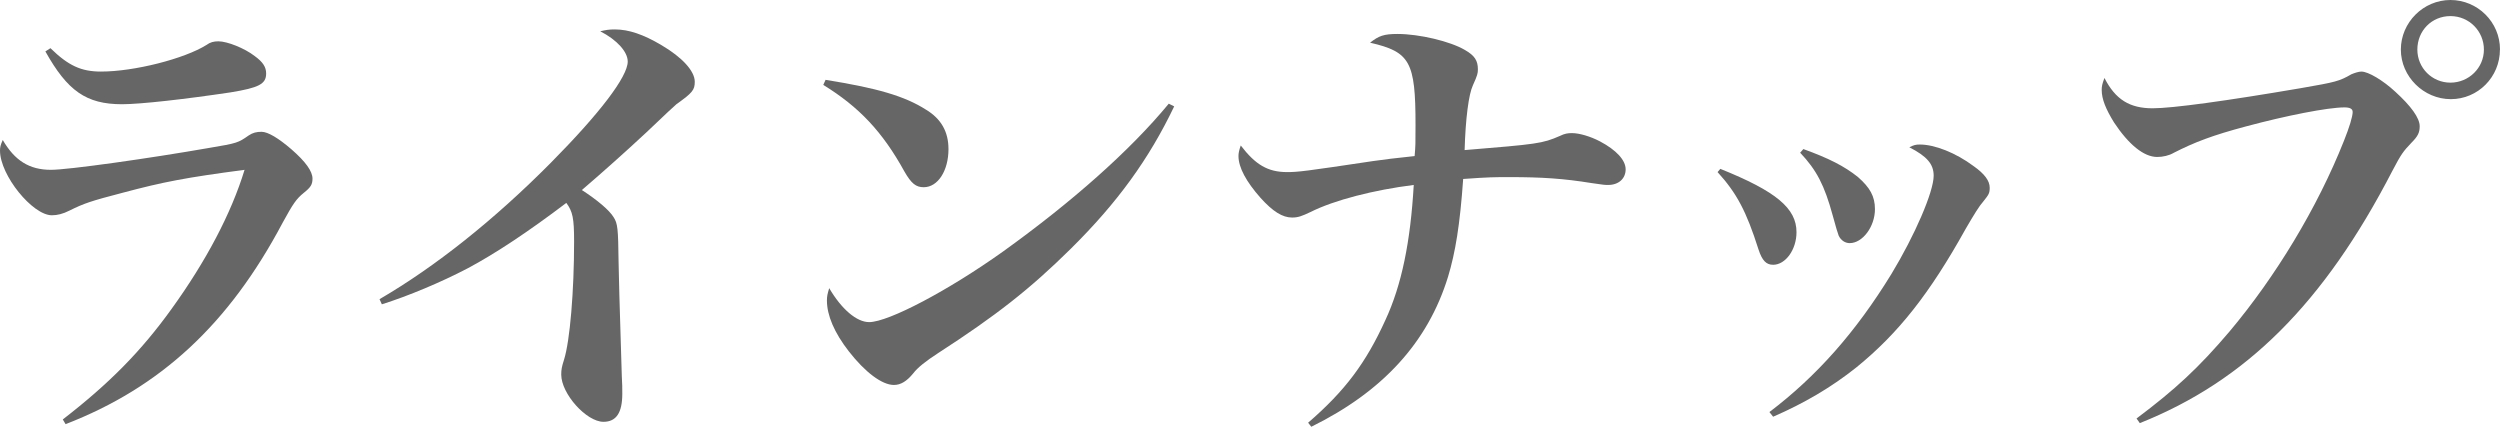 <?xml version="1.0" encoding="UTF-8"?><svg xmlns="http://www.w3.org/2000/svg" viewBox="0 0 363.61 62.07"><defs><style>.d{fill:#666;}</style></defs><g id="a"/><g id="b"><g id="c"><g><path class="d" d="M9.14,61c6.74-5.21,11.41-9.94,15.82-16.08,5.01-6.94,8.68-13.88,10.61-20.22-8.54,1.13-11.75,1.74-17.75,3.34-4.61,1.2-5.61,1.54-7.74,2.6-.93,.47-1.74,.67-2.54,.67-2.8,0-7.54-5.81-7.54-9.41,0-.47,.07-.8,.4-1.54,1.74,3,3.87,4.34,7.01,4.34,2.54,0,14.35-1.67,23.09-3.2,4-.67,4.14-.73,5.67-1.8,.6-.4,1.13-.53,1.87-.53,.93,0,2.47,.93,4.34,2.54,2.07,1.8,3.07,3.2,3.07,4.27,0,.87-.27,1.27-1.27,2.07-1.07,.87-1.54,1.54-3.07,4.34-7.81,14.75-17.75,23.96-31.57,29.3l-.4-.67v-.02ZM7.34,7.01c2.6,2.54,4.47,3.4,7.34,3.4,4.87,0,12.15-1.87,15.35-3.87,.53-.4,1.07-.53,1.74-.53,1.27,0,3.8,1,5.27,2.14,1.2,.87,1.67,1.6,1.67,2.54,0,1.54-1.07,2.07-5.14,2.74-6.67,1-13.15,1.73-15.82,1.73-5.21,0-7.94-1.94-11.15-7.68l.73-.47h0Z"/><path class="d" d="M55.19,43.52c8.14-4.74,16.69-11.55,24.9-19.82,7.14-7.21,11.21-12.55,11.21-14.75,0-1.4-1.54-3.14-4-4.4,.87-.2,1.27-.27,2.14-.27,2,0,4.14,.73,6.74,2.27,3.07,1.8,4.87,3.8,4.87,5.34,0,1.2-.33,1.6-2.67,3.27-.18,.13-1.63,1.49-4.34,4.07-3.11,2.89-6.25,5.7-9.41,8.41,2.27,1.47,4,2.94,4.61,3.94,.6,.93,.67,1.6,.73,6.54,.07,3.07,.07,3.94,.47,16.62,.07,.93,.07,1.87,.07,2.54,0,2.74-.87,4.07-2.74,4.07-2.47,0-6.14-4.07-6.14-6.87,0-.67,.07-1.13,.4-2.14,.87-2.74,1.47-10.01,1.47-17.22,0-3.4-.2-4.34-1.13-5.61-5.54,4.2-10.28,7.34-14.28,9.48-3.94,2.07-8.74,4.07-12.55,5.27l-.33-.73h-.02Z"/><path class="d" d="M120.06,11.61c7.48,1.2,11.48,2.34,14.62,4.34,2.2,1.33,3.27,3.2,3.27,5.74,0,3.14-1.54,5.54-3.6,5.54-1.13,0-1.8-.53-2.8-2.27-3.2-5.81-6.61-9.41-11.81-12.61l.33-.73h0Zm50.72,3.86c-3.67,7.68-8.28,14.02-15.02,20.69-5.94,5.87-10.88,9.74-19.35,15.22-1.74,1.13-2.94,2.07-3.6,2.94-.93,1.13-1.8,1.67-2.8,1.67-1.74,0-4.2-1.87-6.54-4.87-2.14-2.74-3.2-5.27-3.2-7.41,0-.6,.07-.93,.33-1.8,1.8,3.07,4,4.94,5.81,4.94,2.8,0,11.55-4.61,19.49-10.28,9.94-7.14,18.42-14.62,24.09-21.49l.8,.4h0Z"/><path class="d" d="M190.27,61.47c5.41-4.67,8.41-8.74,11.21-14.88,2.4-5.14,3.67-11.48,4.14-19.69-5.81,.73-11.55,2.2-15.02,3.94-1.27,.6-1.8,.8-2.67,.8-1.4,0-2.8-.87-4.6-2.87-2.07-2.34-3.2-4.41-3.2-6.07,0-.4,.07-.8,.33-1.54,2.14,2.8,3.94,3.87,6.74,3.87,1.6,0,2.67-.13,12.48-1.6,1.94-.27,2.94-.4,6.07-.73,.13-1.54,.13-1.74,.13-4.54,0-9.21-.8-10.61-6.61-11.95,1.27-1,2-1.27,4-1.27,3.14,0,7.68,1.07,9.81,2.34,1.4,.8,1.87,1.54,1.87,2.8,0,.6-.07,.87-.73,2.34-.6,1.27-1.07,4.81-1.2,9.41,10.54-.87,11.28-.93,13.88-2.07,.67-.33,1.13-.4,1.73-.4,1.07,0,2.67,.47,4.07,1.2,2.4,1.27,3.74,2.74,3.74,4.07s-1,2.27-2.54,2.27c-.47,0-.6,0-2.4-.27-4.14-.67-7.27-.87-11.95-.87-2.2,0-2.94,0-6.74,.27-.47,6.67-1.13,10.68-2.2,14.22-2.94,9.54-9.48,16.69-19.89,21.82l-.47-.6h.02Z"/><path class="d" d="M250.21,24.56c8.14,3.27,11.08,5.74,11.08,9.21,0,2.54-1.6,4.74-3.4,4.74-1,0-1.6-.6-2.14-2.27-1.74-5.47-3.14-8.14-5.94-11.21l.4-.47h0Zm7.14,35.37c6.87-5.21,12.55-11.61,17.75-20.09,3.4-5.61,6.14-11.95,6.14-14.28,0-1.67-.93-2.8-3.54-4.14,.67-.33,.93-.4,1.54-.4,2.14,0,5.21,1.2,7.81,3.14,1.6,1.13,2.34,2.14,2.34,3.14,0,.8-.13,1-.93,2-.6,.67-1.33,1.87-2.54,3.94-5.27,9.48-9.81,15.22-15.88,20.16-3.67,2.94-7.68,5.27-12.15,7.21l-.53-.67h-.01Zm4.94-38.25c3.67,1.33,5.94,2.47,7.94,4.07,1.74,1.53,2.47,2.8,2.47,4.67,0,2.54-1.8,4.94-3.67,4.94-.67,0-1.27-.4-1.6-1.07-.13-.31-.42-1.29-.87-2.94-1.2-4.4-2.34-6.61-4.74-9.14l.47-.53Z"/><path class="d" d="M310.74,60.87c5.61-4.2,9.08-7.41,13.55-12.68,6.67-7.94,12.75-17.95,16.62-27.7,.8-2,1.27-3.54,1.27-4.2,0-.47-.4-.67-1.2-.67-2.4,0-8.48,1.2-14.22,2.74-5.01,1.33-7.61,2.34-10.61,3.87-.67,.4-1.6,.6-2.4,.6-1.94,0-4.14-1.8-6.27-5.01-1.2-1.94-1.8-3.4-1.8-4.74,0-.53,.07-.87,.4-1.74,1.6,3.14,3.67,4.41,7.01,4.41,2.87,0,10.68-1.07,21.62-2.94,5.01-.87,5.54-1,7.27-2,.47-.2,1.07-.4,1.47-.4,1,0,3.14,1.27,4.94,2.94,2.27,2.07,3.54,3.8,3.54,5.01,0,.93-.27,1.47-1.2,2.4-1.2,1.27-1.47,1.6-2.8,4.14-9.94,19.22-21.29,30.5-36.71,36.64l-.47-.67h-.01ZM363.6,7.21c0,4-3.2,7.21-7.14,7.21s-7.27-3.27-7.27-7.21,3.27-7.21,7.21-7.21,7.21,3.2,7.21,7.21h0Zm-12.01,0c0,2.67,2.14,4.81,4.81,4.81s4.87-2.14,4.87-4.81-2.14-4.87-4.87-4.87-4.81,2.14-4.81,4.87Z"/></g></g></g></svg>